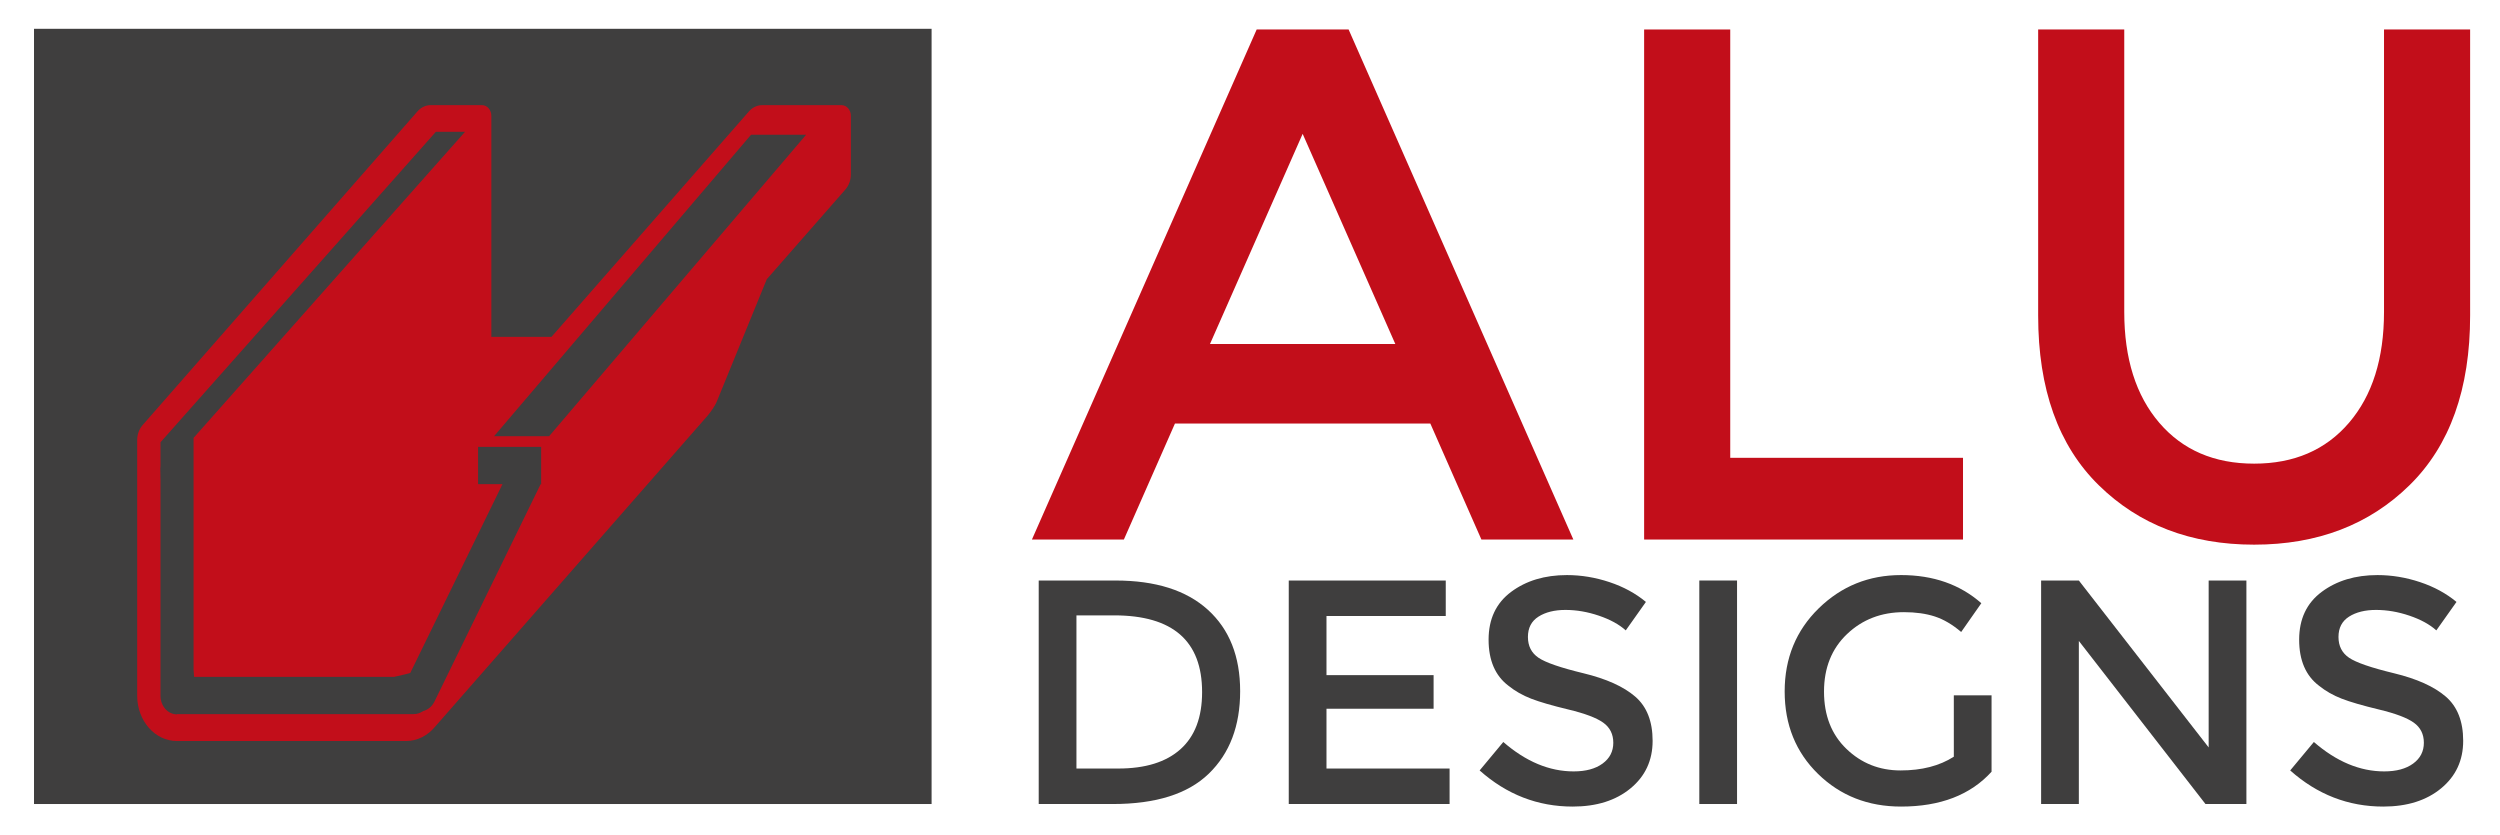 <?xml version="1.0" encoding="UTF-8"?> <!-- Generator: Adobe Illustrator 22.1.0, SVG Export Plug-In . SVG Version: 6.00 Build 0) --> <svg xmlns="http://www.w3.org/2000/svg" xmlns:xlink="http://www.w3.org/1999/xlink" version="1.1" id="Calque_1" x="0px" y="0px" viewBox="0 0 330.8 110.55" style="enable-background:new 0 0 330.8 110.55;" xml:space="preserve"> <style type="text/css"> .st0{fill:#3F3E3E;} .st1{fill:#C20E1A;} </style> <rect x="4.5" y="3.811" class="st0" width="118.768" height="102.577"></rect> <g> <path class="st1" d="M99.103,14.738L72.966,44.578h-7.952V15.323 c0-0.777-0.552-1.409-1.232-1.409h-6.793c-0.66,0-1.288,0.297-1.747,0.824 L18.879,56.239c-0.465,0.53-0.726,1.247-0.726,1.994v33.831 c0,3.307,2.352,5.988,5.251,5.988h30.334c1.474,0,2.872-0.719,3.856-1.921 l36.011-41.101c0.491-0.579,1.012-1.359,1.222-1.853l6.632-16.228l10.405-11.875 c0.462-0.529,0.724-1.246,0.724-1.995v-7.756c0-0.777-0.554-1.409-1.238-1.409 h-10.498C100.196,13.914,99.566,14.21,99.103,14.738z"></path> <path class="st0" d="M23.424,94.527c-1.208,0-2.189-1.102-2.189-2.463V59.607v-1.082 l36.441-41.088h3.862c-5.25,5.922-32.159,36.263-35.926,40.506v1.66v29.993 L23.424,94.527z"></path> <path class="st0" d="M72.655,57.722h-7.283c4.185-4.907,30.261-35.496,34.011-39.898 l7.281,0.008C103.544,21.492,76.398,53.333,72.655,57.722z"></path> <rect x="63.258" y="59.13" class="st0" width="8.348" height="4.933"></rect> <path class="st0" d="M56.778,93.07c-0.368,0.863-1.153,1.42-2.022,1.42 c0,0-12.987,0-22.226,0c-5.103,0-9.066,0-9.066,0c-1.229,0-2.23-32.892-2.23-32.892 l4.461,27.965h27.644C53.341,89.562,59.858,85.761,56.778,93.07z"></path> <path class="st0" d="M71.606,63.925C59.244,89.23,61.019,85.602,57.49,92.825 c-0.416,0.858-1.238,1.37-2.104,1.318l-3.174-4.587l2.067-0.498l12.422-25.434 L71.606,63.925z"></path> </g> <g> <g> <path class="st1" d="M155.47,56.04l-6.759,15.352h-12.166l29.739-67.49h12.164 l29.739,67.49h-12.166l-6.759-15.352H155.47z M184.627,45.516l-12.26-27.807 l-12.262,27.807H184.627z"></path> <path class="st1" d="M217.551,71.392V3.902h11.394v56.676h30.8v10.814H217.551z"></path> <path class="st1" d="M285.716,55.943c3.09,3.606,7.273,5.407,12.552,5.407 c5.277,0,9.462-1.801,12.551-5.407c3.09-3.604,4.634-8.497,4.634-14.676V3.902 h11.394v37.849c0,9.72-2.672,17.203-8.014,22.448 c-5.343,5.247-12.199,7.87-20.565,7.87c-8.368,0-15.224-2.623-20.565-7.87 c-5.344-5.245-8.014-12.728-8.014-22.448V3.902h11.393v37.366 C281.081,47.447,282.626,52.339,285.716,55.943z"></path> </g> <g> <path class="st0" d="M159.824,80.685c2.848,2.58,4.273,6.171,4.273,10.768 c0,4.598-1.383,8.237-4.147,10.916c-2.765,2.679-6.996,4.019-12.692,4.019h-9.816 v-29.574h10.155C152.9,76.813,156.975,78.104,159.824,80.685z M159.062,91.58 c0-6.77-3.878-10.154-11.635-10.154h-4.992v20.266h5.542 c3.582,0,6.325-0.853,8.229-2.56C158.111,97.425,159.062,94.908,159.062,91.58z"></path> <path class="st0" d="M191.302,76.813v4.696h-15.782v7.827h14.173v4.443h-14.173v7.912 h16.289v4.696h-21.282v-29.574H191.302z"></path> <path class="st0" d="M207.146,80.706c-1.452,0-2.644,0.296-3.575,0.888 c-0.93,0.592-1.396,1.488-1.396,2.687s0.465,2.115,1.396,2.75 c0.931,0.635,2.912,1.319,5.944,2.052c3.032,0.734,5.316,1.762,6.854,3.089 c1.537,1.326,2.306,3.278,2.306,5.86c0,2.581-0.973,4.675-2.919,6.282 c-1.947,1.608-4.5,2.412-7.658,2.412c-4.627,0-8.731-1.593-12.312-4.781 l3.131-3.765c2.989,2.595,6.093,3.892,9.308,3.892 c1.608,0,2.885-0.345,3.829-1.036c0.945-0.691,1.418-1.607,1.418-2.751 c0-1.142-0.445-2.03-1.333-2.665c-0.889-0.635-2.419-1.212-4.59-1.734 c-2.173-0.522-3.823-1.001-4.95-1.439c-1.129-0.437-2.13-1.008-3.004-1.713 c-1.749-1.325-2.624-3.357-2.624-6.093c0-2.735,0.995-4.844,2.983-6.325 c1.989-1.481,4.45-2.222,7.383-2.222c1.89,0,3.766,0.311,5.627,0.931 c1.862,0.62,3.469,1.495,4.823,2.622l-2.666,3.766 c-0.874-0.789-2.059-1.438-3.554-1.946 C210.072,80.959,208.598,80.706,207.146,80.706z"></path> <path class="st0" d="M224.853,76.813h4.993v29.574h-4.993V76.813z"></path> <path class="st0" d="M258.53,92.002h4.993v10.112c-2.793,3.075-6.784,4.611-11.974,4.611 c-4.372,0-8.032-1.438-10.98-4.315c-2.948-2.878-4.422-6.516-4.422-10.916 c0-4.4,1.503-8.067,4.507-11.001c3.004-2.933,6.635-4.4,10.895-4.4 c4.259,0,7.798,1.241,10.619,3.723l-2.666,3.808 c-1.157-0.987-2.32-1.671-3.49-2.052c-1.17-0.38-2.532-0.571-4.083-0.571 c-2.99,0-5.5,0.967-7.531,2.898c-2.031,1.933-3.046,4.472-3.046,7.616 c0,3.146,0.986,5.669,2.962,7.573c1.973,1.904,4.364,2.856,7.171,2.856 c2.807,0,5.155-0.606,7.044-1.819V92.002z"></path> <path class="st0" d="M292.251,76.813h4.993v29.574h-5.416L275.073,84.81v21.578h-4.993 v-29.574h4.993l17.177,22.085V76.813z"></path> <path class="st0" d="M314.399,80.706c-1.452,0-2.644,0.296-3.575,0.888 c-0.93,0.592-1.396,1.488-1.396,2.687s0.465,2.115,1.396,2.75 c0.931,0.635,2.912,1.319,5.944,2.052c3.032,0.734,5.316,1.762,6.855,3.089 c1.537,1.326,2.306,3.278,2.306,5.86c0,2.581-0.973,4.675-2.919,6.282 c-1.947,1.608-4.5,2.412-7.658,2.412c-4.627,0-8.731-1.593-12.312-4.781 l3.131-3.765c2.99,2.595,6.093,3.892,9.308,3.892 c1.608,0,2.885-0.345,3.829-1.036c0.945-0.691,1.418-1.607,1.418-2.751 c0-1.142-0.445-2.03-1.333-2.665c-0.889-0.635-2.419-1.212-4.59-1.734 c-2.173-0.522-3.823-1.001-4.95-1.439c-1.129-0.437-2.13-1.008-3.004-1.713 c-1.749-1.325-2.624-3.357-2.624-6.093c0-2.735,0.995-4.844,2.983-6.325 c1.989-1.481,4.45-2.222,7.383-2.222c1.89,0,3.766,0.311,5.628,0.931 c1.862,0.62,3.469,1.495,4.823,2.622l-2.666,3.766 c-0.875-0.789-2.059-1.438-3.554-1.946 C317.325,80.959,315.852,80.706,314.399,80.706z"></path> </g> </g> </svg> 